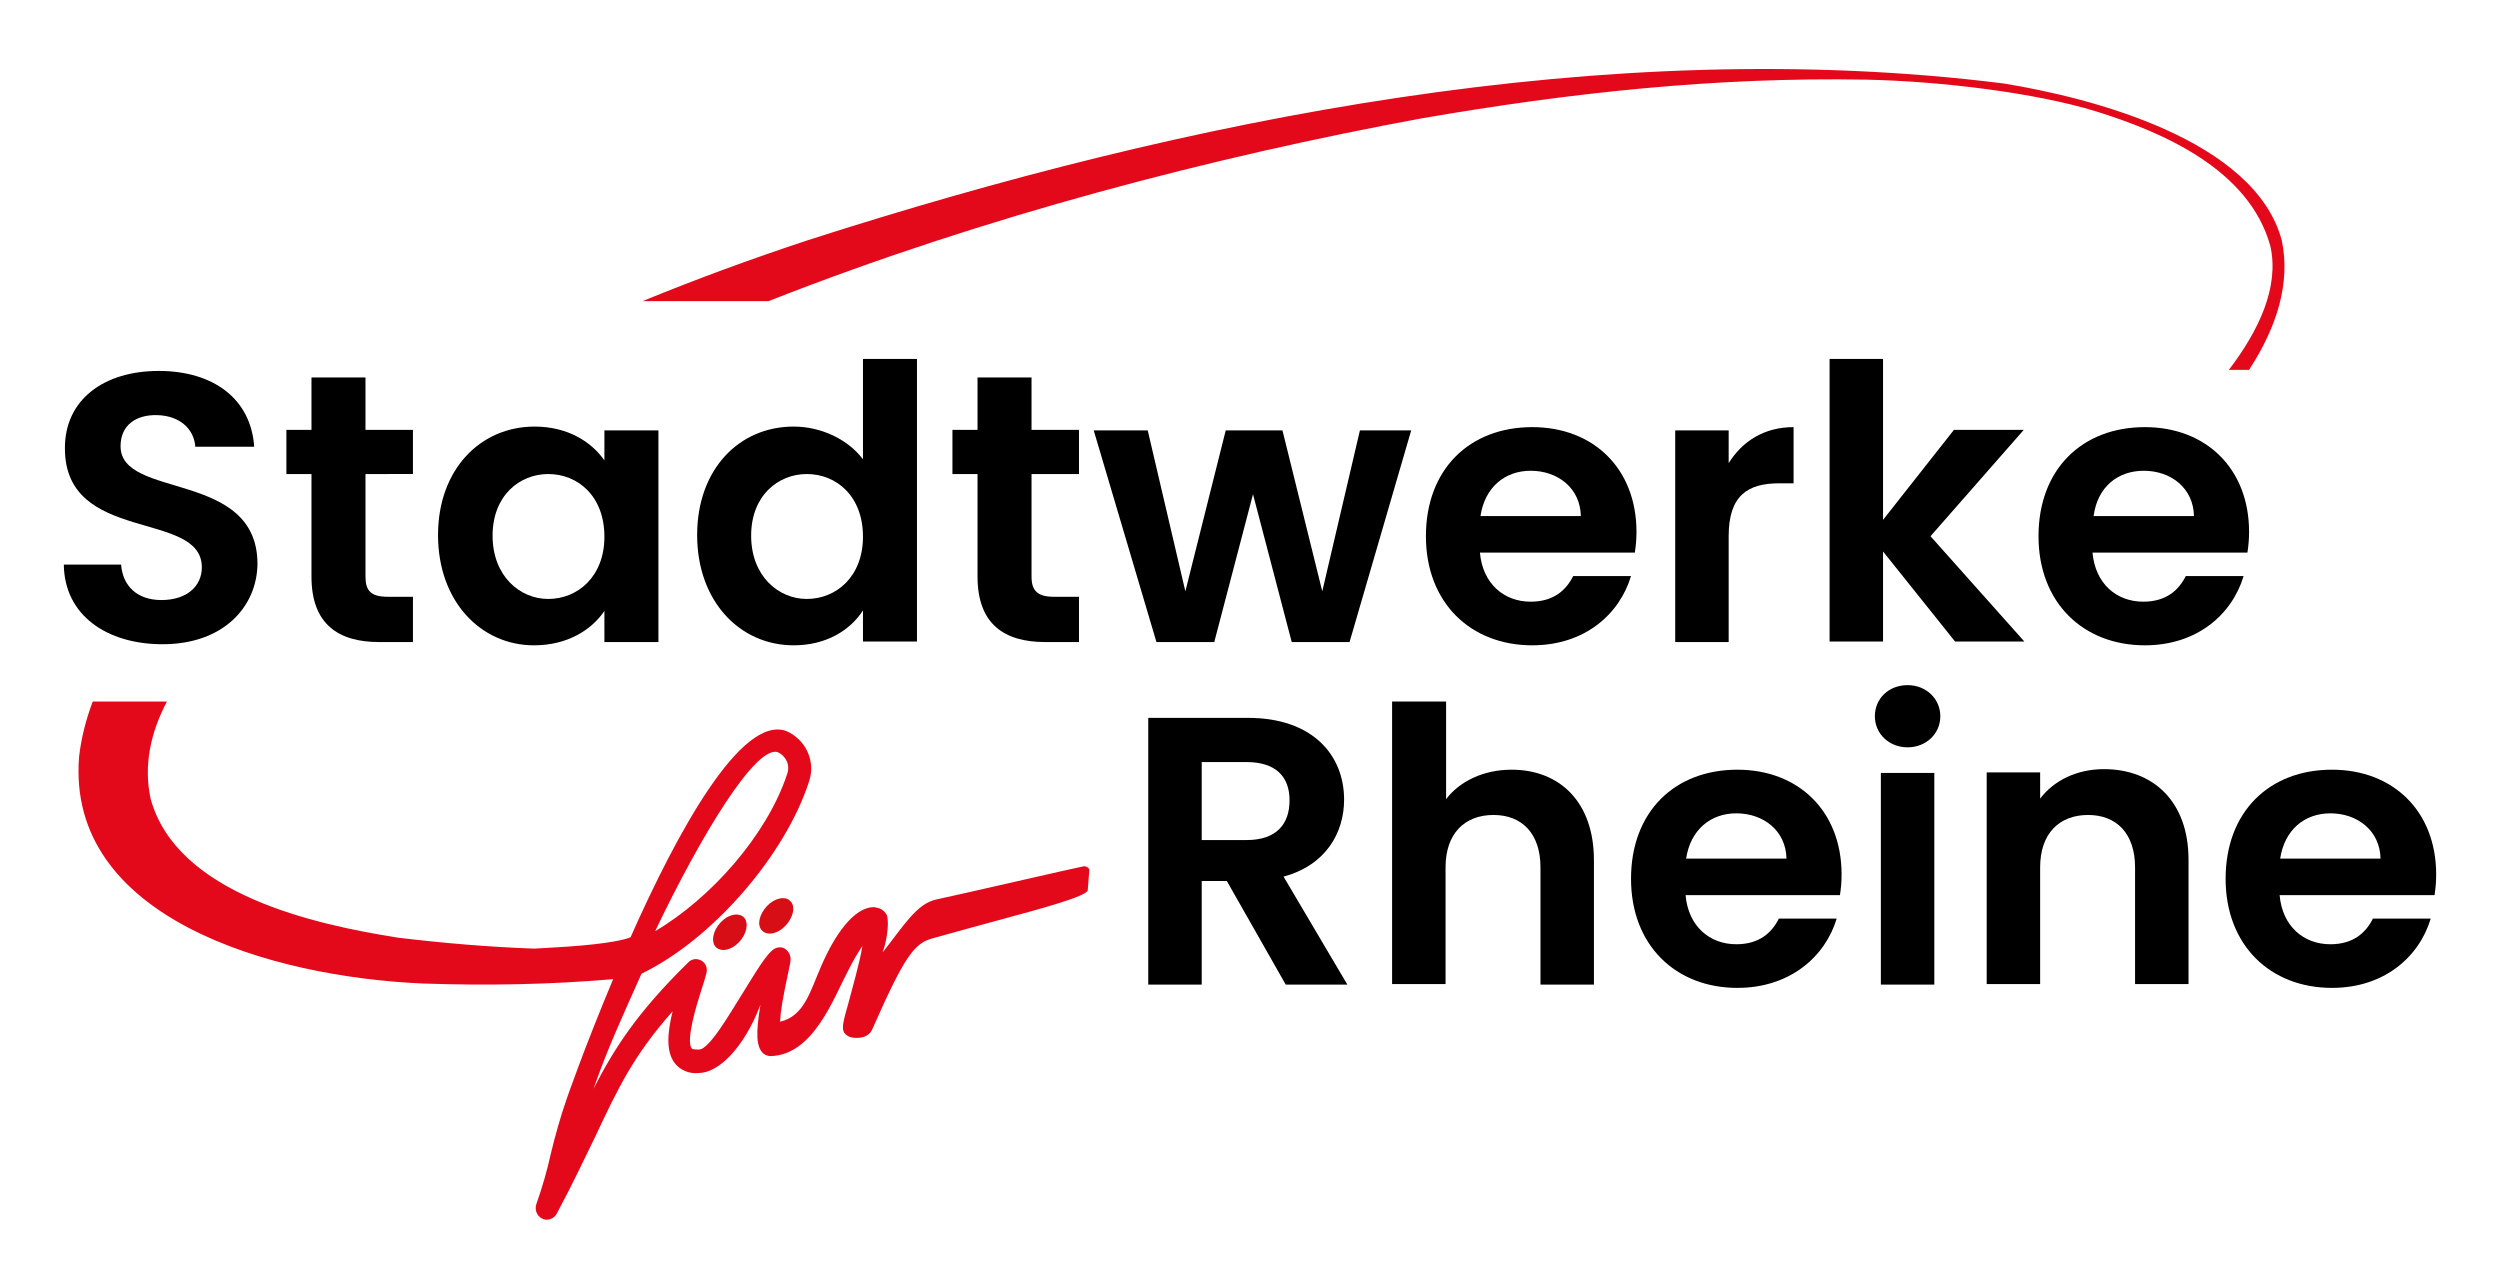 <?xml version="1.0" encoding="utf-8"?>
<!-- Generator: Adobe Illustrator 28.0.0, SVG Export Plug-In . SVG Version: 6.00 Build 0)  -->
<svg version="1.1" id="Ebene_1" xmlns="http://www.w3.org/2000/svg" xmlns:xlink="http://www.w3.org/1999/xlink" x="0px" y="0px"
	 viewBox="0 0 458.3 236.1" style="enable-background:new 0 0 458.3 236.1;" xml:space="preserve">
<style type="text/css">
	.st0{fill:#E3091B;}
	.st1{fill:#D80E16;}
</style>
<g>
	<g>
		<path d="M29.8,118.1c-10.2,0-18-5.3-18.1-14.6h10.5c0.3,3.9,2.9,6.5,7.4,6.5c4.6,0,7.4-2.5,7.4-6c0-10.6-25.2-4.2-25.1-21.9
			c0-8.8,7.1-14.1,17.2-14.1c10,0,16.9,5.1,17.5,13.9H35.8c-0.2-3.2-2.8-5.7-7-5.8c-3.8-0.1-6.7,1.8-6.7,5.7
			c0,9.8,25.1,4.3,25.1,21.6C47.1,111.2,41,118.1,29.8,118.1z"/>
		<path d="M57.1,86.9h-4.6v-8.1h4.6v-9.6H67v9.6h8.7v8.1H67v18.8c0,2.6,1,3.7,4.1,3.7h4.6v8.3h-6.2c-7.4,0-12.4-3.2-12.4-12V86.9z"
			/>
		<path d="M98,78.2c6.2,0,10.5,2.9,12.8,6.2v-5.5h9.9v38.8h-9.9V112c-2.3,3.4-6.7,6.3-12.9,6.3c-9.8,0-17.6-8.1-17.6-20.2
			S88.1,78.2,98,78.2z M100.5,86.9c-5.2,0-10.2,3.9-10.2,11.3s5,11.6,10.2,11.6c5.4,0,10.3-4.1,10.3-11.4
			C110.8,90.9,105.9,86.9,100.5,86.9z"/>
		<path d="M145.5,78.2c5.1,0,10,2.4,12.7,6V65.8h9.9v51.8h-9.9v-5.7c-2.3,3.6-6.7,6.4-12.7,6.4c-9.9,0-17.7-8.1-17.7-20.2
			S135.5,78.2,145.5,78.2z M147.9,86.9c-5.2,0-10.2,3.9-10.2,11.3s5,11.6,10.2,11.6c5.4,0,10.3-4.1,10.3-11.4
			C158.2,90.9,153.3,86.9,147.9,86.9z"/>
		<path d="M179.2,86.9h-4.6v-8.1h4.6v-9.6h9.9v9.6h8.7v8.1h-8.7v18.8c0,2.6,1.1,3.7,4.1,3.7h4.6v8.3h-6.2c-7.4,0-12.4-3.2-12.4-12
			V86.9z"/>
		<path d="M200.5,78.9h9.9l6.9,29.5l7.4-29.5h10.4l7.3,29.5l6.9-29.5h9.4l-11.3,38.8h-10.6l-7.1-27.1l-7.1,27.1h-10.6L200.5,78.9z"
			/>
		<path d="M280.9,118.3c-11.3,0-19.5-7.8-19.5-20c0-12.3,8-20,19.5-20c11.2,0,19.1,7.6,19.1,19.2c0,1.3-0.1,2.5-0.3,3.8h-28.4
			c0.5,5.7,4.4,9,9.3,9c4.2,0,6.5-2.1,7.8-4.7H299C296.9,112.6,290.5,118.3,280.9,118.3z M271.4,94.6h18.4c-0.1-5.1-4.2-8.3-9.2-8.3
			C275.9,86.3,272.2,89.3,271.4,94.6z"/>
		<path d="M316.9,117.7h-9.8V78.9h9.8v6c2.5-4,6.5-6.6,11.9-6.6v10.3h-2.6c-5.8,0-9.3,2.2-9.3,9.7V117.7z"/>
		<path d="M335.4,65.8h9.8v29.5l13-16.5H371l-17.1,19.5l17.2,19.3h-12.7l-13.2-16.5v16.5h-9.8V65.8z"/>
		<path d="M393.2,118.3c-11.3,0-19.5-7.8-19.5-20c0-12.3,8-20,19.5-20c11.2,0,19.1,7.6,19.1,19.2c0,1.3-0.1,2.5-0.3,3.8h-28.4
			c0.5,5.7,4.4,9,9.3,9c4.2,0,6.5-2.1,7.8-4.7h10.6C409.2,112.6,402.8,118.3,393.2,118.3z M383.8,94.6h18.4
			c-0.1-5.1-4.2-8.3-9.2-8.3C388.2,86.3,384.5,89.3,383.8,94.6z"/>
	</g>
	<path class="st0" d="M412.3,67.8h-3.7c5.4-7.1,9.3-15.1,7.6-22.7c-3.9-14.1-19.8-20.9-32-24.7c-11.1-3.4-28.3-5.5-42.1-5.8
		c-27.6-0.5-54.3,2.4-81.5,7.1c-37.9,7-80.1,17.9-119.7,33.5h-23.1c10-4.1,20.1-7.8,30.4-11.2c69.4-22.3,146.5-37.8,219.1-28.7
		c16,2.6,46.1,10.3,51,28.8C419.9,51.8,417.5,59.8,412.3,67.8z"/>
	<path id="Pfad_538_00000070813293299960562400000000918781108801729706_" class="st1" d="M131.2,173.6c1,1,2.9,0.6,4.3-0.9
		c1.4-1.5,1.8-3.5,0.9-4.5c-1-1-2.9-0.6-4.3,0.9S130.3,172.6,131.2,173.6"/>
	<path id="Pfad_539_00000027601286187873132280000006536126128901030310_" class="st1" d="M140.6,166.1c-1.4,1.5-1.9,3.5-0.9,4.5
		s2.9,0.6,4.3-0.9c1.4-1.5,1.9-3.5,0.9-4.5C144,164.2,142,164.6,140.6,166.1"/>
	<g>
		<path class="st0" d="M198.7,158.8C198.6,158.8,198.6,158.8,198.7,158.8c-0.3,0-24.6,5.6-27.1,6.1c-3.6,0.8-6,4.9-9.8,9.7
			c1-2.8,1.2-6.1,0.7-7c-0.4-0.6-1-1.1-1.8-1.2c-0.1,0-0.3-0.1-0.4-0.1c-3.8-0.1-7.4,5.3-9.8,10.9c-2,4.6-3.1,9.1-7.5,10.1
			c0.1-1.9,0.4-3.9,1.6-9.5c0.1-0.7,0.3-1.2,0.3-1.6c0.2-1.1-0.5-2.2-1.5-2.5c-0.5-0.1-1,0-1.4,0.2c-1.5,0.9-3.5,4.4-6,8.4
			c-2.1,3.3-6,10.2-7.9,10.1c-0.1,0-0.2,0-0.2,0c-0.3,0-0.9,0-1.1-0.2c-1.1-1.5,0.9-8,1.8-10.8c0.4-1.2,0.7-2.2,0.9-3
			c0.3-1.1-0.3-2.2-1.4-2.5c-0.7-0.2-1.4,0-1.9,0.5c-9.4,9.2-13.6,15.8-17.4,23.2c2.7-7.7,5.1-12.8,8.8-21.1
			c13.2-6.4,26.4-21.9,30.7-35.2c1.3-3.7-0.6-7.8-4.2-9.3c-8.2-2.9-19.9,18.4-28.5,37.8c-1.4,0.7-6.6,1.5-14.2,1.9
			c-1.1,0.1-2.2,0.1-3.5,0.2c-8.3-0.3-16.6-1-24.9-2c-15.2-2.4-40.6-7.9-45.4-25.5c-1.3-6.1,0-12.1,3-17.8H17
			c-1.2,3.2-2.1,6.6-2.5,10.1c-2.4,29.5,35,40.4,63.1,41.6c11.6,0.4,23.2,0.2,34.8-0.8c-5.4,12.9-8.5,21.9-8.6,22.2
			c-1.1,3.2-2,6.4-2.8,9.7c-0.7,3.2-1.6,6.3-2.7,9.4c-0.3,1,0.1,2.1,1.1,2.6c0.1,0,0.1,0,0.2,0.1c0.9,0.3,1.9-0.1,2.4-0.9
			c3-5.6,5.2-10.3,7.2-14.4c4-8.5,6.9-14.7,14.1-22.8c-0.9,3.7-1.3,7.3,0.4,9.5c1,1.3,2.7,2,4.4,1.8c3.6,0,8.3-4.6,11.3-12.5
			c-0.9,5.4-0.7,7.6,0.4,8.8c0.4,0.4,0.9,0.6,1.5,0.6c7.8-0.2,11.5-10.6,14.2-15.7c0.8-1.6,1.6-3,2.6-4.5c-0.5,3.1-2,8.3-2.6,10.6
			c-1.2,4.2-1.5,5.3,0.3,6.1c0.6,0.2,3.2,0.6,4.1-1.4c5.9-13.4,7.7-15.8,11.1-16.7c1-0.3,13.1-3.6,13.1-3.6
			c6.3-1.7,15.2-4.1,15.3-5.2l0.3-3.8C199.4,158.8,198.8,158.8,198.7,158.8z M142.6,137.9c1.5,0.7,2.3,2.4,1.7,4
			c-3.7,11.2-14,22.8-24.2,28.8C128.5,153.1,138.6,136.5,142.6,137.9z"/>
	</g>
	<g>
		<path d="M228.8,131.6c11.8,0,17.6,6.8,17.6,15c0,6-3.3,12-11.1,14.1l11.7,19.8h-11.3l-10.8-19h-4.6v19h-9.8v-48.9H228.8z
			 M228.5,139.7h-8.2V154h8.2c5.5,0,7.9-2.9,7.9-7.3C236.4,142.4,233.9,139.7,228.5,139.7z"/>
		<path d="M255.3,128.6h9.8v17.9c2.5-3.3,6.9-5.4,12-5.4c8.8,0,15.1,5.9,15.1,16.6v22.8h-9.8V159c0-6.2-3.4-9.6-8.6-9.6
			c-5.3,0-8.8,3.4-8.8,9.6v21.4h-9.8V128.6z"/>
		<path d="M318.5,181.1c-11.3,0-19.5-7.8-19.5-20c0-12.3,8-20,19.5-20c11.2,0,19.1,7.6,19.1,19.2c0,1.3-0.1,2.5-0.3,3.8H309
			c0.5,5.7,4.4,9,9.3,9c4.2,0,6.5-2.1,7.8-4.7h10.6C334.6,175.4,328.1,181.1,318.5,181.1z M309.1,157.4h18.4
			c-0.1-5.1-4.2-8.3-9.2-8.3C313.6,149.1,309.9,152.1,309.1,157.4z"/>
		<path d="M343.7,131.3c0-3.2,2.5-5.7,6-5.7c3.4,0,6,2.5,6,5.7s-2.6,5.7-6,5.7C346.3,137,343.7,134.5,343.7,131.3z M344.8,141.7h9.8
			v38.8h-9.8V141.7z"/>
		<path d="M391.4,159c0-6.2-3.4-9.6-8.6-9.6c-5.3,0-8.8,3.4-8.8,9.6v21.4h-9.8v-38.8h9.8v4.8c2.5-3.3,6.7-5.4,11.7-5.4
			c9,0,15.5,5.9,15.5,16.6v22.8h-9.8V159z"/>
		<path d="M427.5,181.1c-11.3,0-19.5-7.8-19.5-20c0-12.3,8-20,19.5-20c11.2,0,19.1,7.6,19.1,19.2c0,1.3-0.1,2.5-0.3,3.8h-28.4
			c0.5,5.7,4.4,9,9.3,9c4.2,0,6.5-2.1,7.8-4.7h10.6C443.5,175.4,437.1,181.1,427.5,181.1z M418,157.4h18.4c-0.1-5.1-4.2-8.3-9.2-8.3
			C422.5,149.1,418.8,152.1,418,157.4z"/>
	</g>
</g>
</svg>

